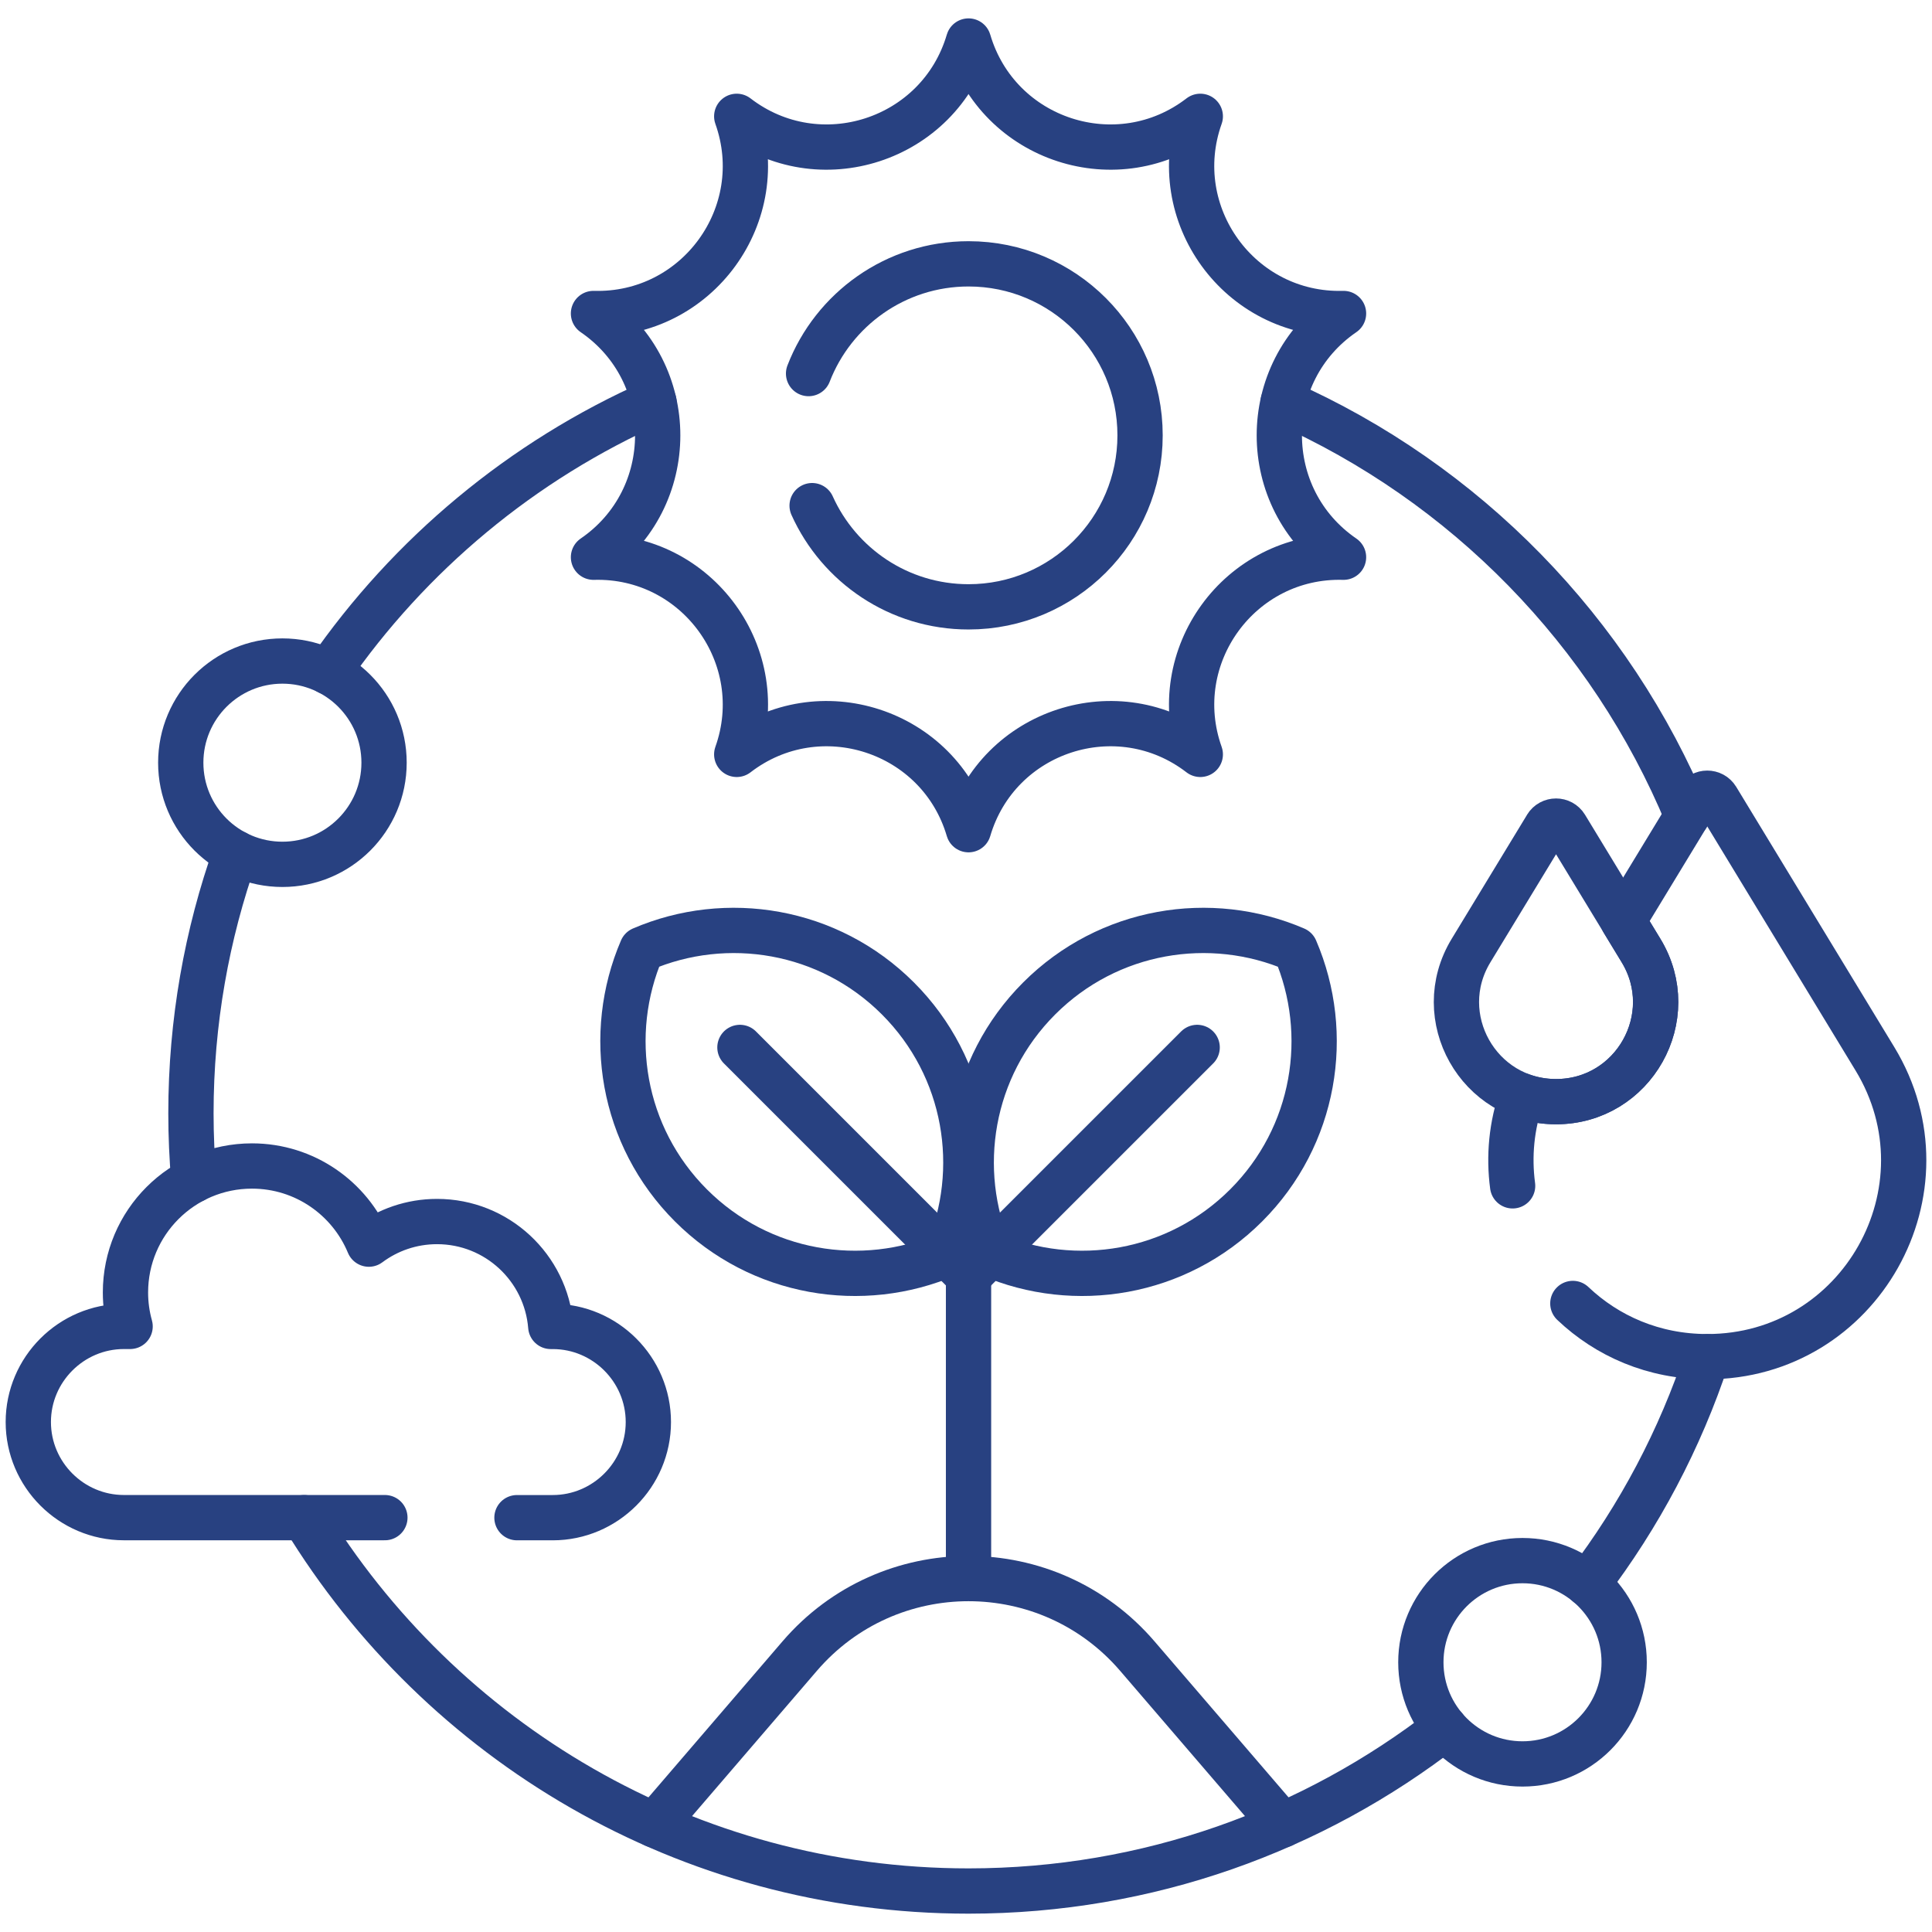 <?xml version="1.0" encoding="UTF-8"?>
<svg id="Layer_1" xmlns="http://www.w3.org/2000/svg" version="1.1" viewBox="0 0 512 512">
  <!-- Generator: Adobe Illustrator 29.6.1, SVG Export Plug-In . SVG Version: 2.1.1 Build 9)  -->
  <defs>
    <style>
      .st0 {
        fill: none;
        stroke: #284181;
        stroke-linecap: round;
        stroke-linejoin: round;
        stroke-width: 12px;
      }
    </style>
  </defs>
  <path class="st0" d="M62.46,226.04c-7.67,21.58-11.86,44.81-11.86,69.02,0,5.96.27,11.86.76,17.69"/>
  <path class="st0" d="M173.31,106.56c-34.96,15.48-64.8,40.4-86.3,71.53"/>
  <path class="st0" d="M447.11,216.21c-20.26-48.88-58.79-88.27-107.07-109.65"/>
  <path class="st0" d="M420.7,419.8c13.71-18,24.52-38.32,31.75-60.26h0"/>
  <path class="st0" d="M80.61,402.2c36.18,59.33,101.49,98.94,176.06,98.94,47.57,0,91.38-16.13,126.26-43.21"/>
  <path class="st0" d="M137,402.2h9.48c13.94,0,25.34-11.4,25.34-25.34h0c0-13.94-11.4-25.34-25.34-25.34h-.52c-1.25-15.56-14.26-27.8-30.14-27.8-6.78,0-13.03,2.23-18.07,5.99-5.03-12.15-17-20.71-30.98-20.71-18.51,0-33.52,15.01-33.52,33.52,0,3.12.43,6.13,1.23,8.99h-1.64c-13.94,0-25.34,11.4-25.34,25.34h0c0,13.94,11.4,25.34,25.34,25.34h69.16"/>
  <g>
    <path class="st0" d="M256.67,10.87h0c7.77,26.39,39.62,36.74,61.42,19.96h0c-9.22,25.92,10.46,53.01,37.96,52.25h0c-22.69,15.55-22.69,49.04,0,64.59h0c-27.5-.76-47.18,26.33-37.96,52.25h0c-21.8-16.78-53.65-6.43-61.42,19.96h0c-7.77-26.39-39.62-36.74-61.43-19.96h0c9.22-25.92-10.46-53.01-37.96-52.25h0c22.69-15.55,22.69-49.04,0-64.59h0c27.5.76,47.18-26.33,37.96-52.25h0c21.8,16.78,53.65,6.43,61.43-19.96h0Z"/>
    <path class="st0" d="M215.22,134c7.12,15.81,22.99,26.82,41.46,26.82,25.1,0,45.45-20.35,45.45-45.45s-20.35-45.45-45.45-45.45c-19.33,0-35.83,12.07-42.4,29.08"/>
  </g>
  <g>
    <path class="st0" d="M416.82,345.43c9.07,8.61,21.37,14.1,35.62,14.1h0c40.53,0,65.47-44.32,44.42-78.96l-41.87-68.93c-1.16-1.91-3.94-1.91-5.11,0l-19.73,32.47,4.74,7.8c10.67,17.57-1.98,40.04-22.53,40.04h0c-3.22,0-6.24-.55-9.02-1.55-2.81,7.92-3.52,16.06-2.48,23.86"/>
    <path class="st0" d="M409.82,219.03l-19.98,32.88c-10.67,17.57,1.98,40.04,22.53,40.04h0c20.55,0,33.2-22.48,22.53-40.04l-19.98-32.88c-1.16-1.91-3.94-1.91-5.11,0Z"/>
  </g>
  <g>
    <g>
      <path class="st0" d="M170.09,251.58c-9.66,22.47-5.34,49.51,13.01,67.86,18.35,18.35,45.4,22.67,67.86,13.01,9.66-22.47,5.34-49.51-13.01-67.86-18.35-18.35-45.39-22.68-67.86-13.01Z"/>
      <line class="st0" x1="196.09" y1="277.58" x2="256.67" y2="338.16"/>
    </g>
    <g>
      <path class="st0" d="M343.26,251.58c9.66,22.47,5.34,49.51-13.01,67.86-18.35,18.35-45.39,22.67-67.86,13.01-9.66-22.47-5.34-49.51,13.01-67.86,18.35-18.35,45.39-22.68,67.86-13.01Z"/>
      <line class="st0" x1="317.26" y1="277.58" x2="256.67" y2="338.16"/>
    </g>
    <line class="st0" x1="256.67" y1="338.16" x2="256.67" y2="416"/>
  </g>
  <path class="st0" d="M339.86,483.64l-38.46-44.76c-23.53-27.39-65.94-27.39-89.47,0l-38.46,44.76"/>
  <circle class="st0" cx="74.84" cy="202.12" r="26.94"/>
  <circle class="st0" cx="403.48" cy="440.52" r="26.94"/>
</svg>